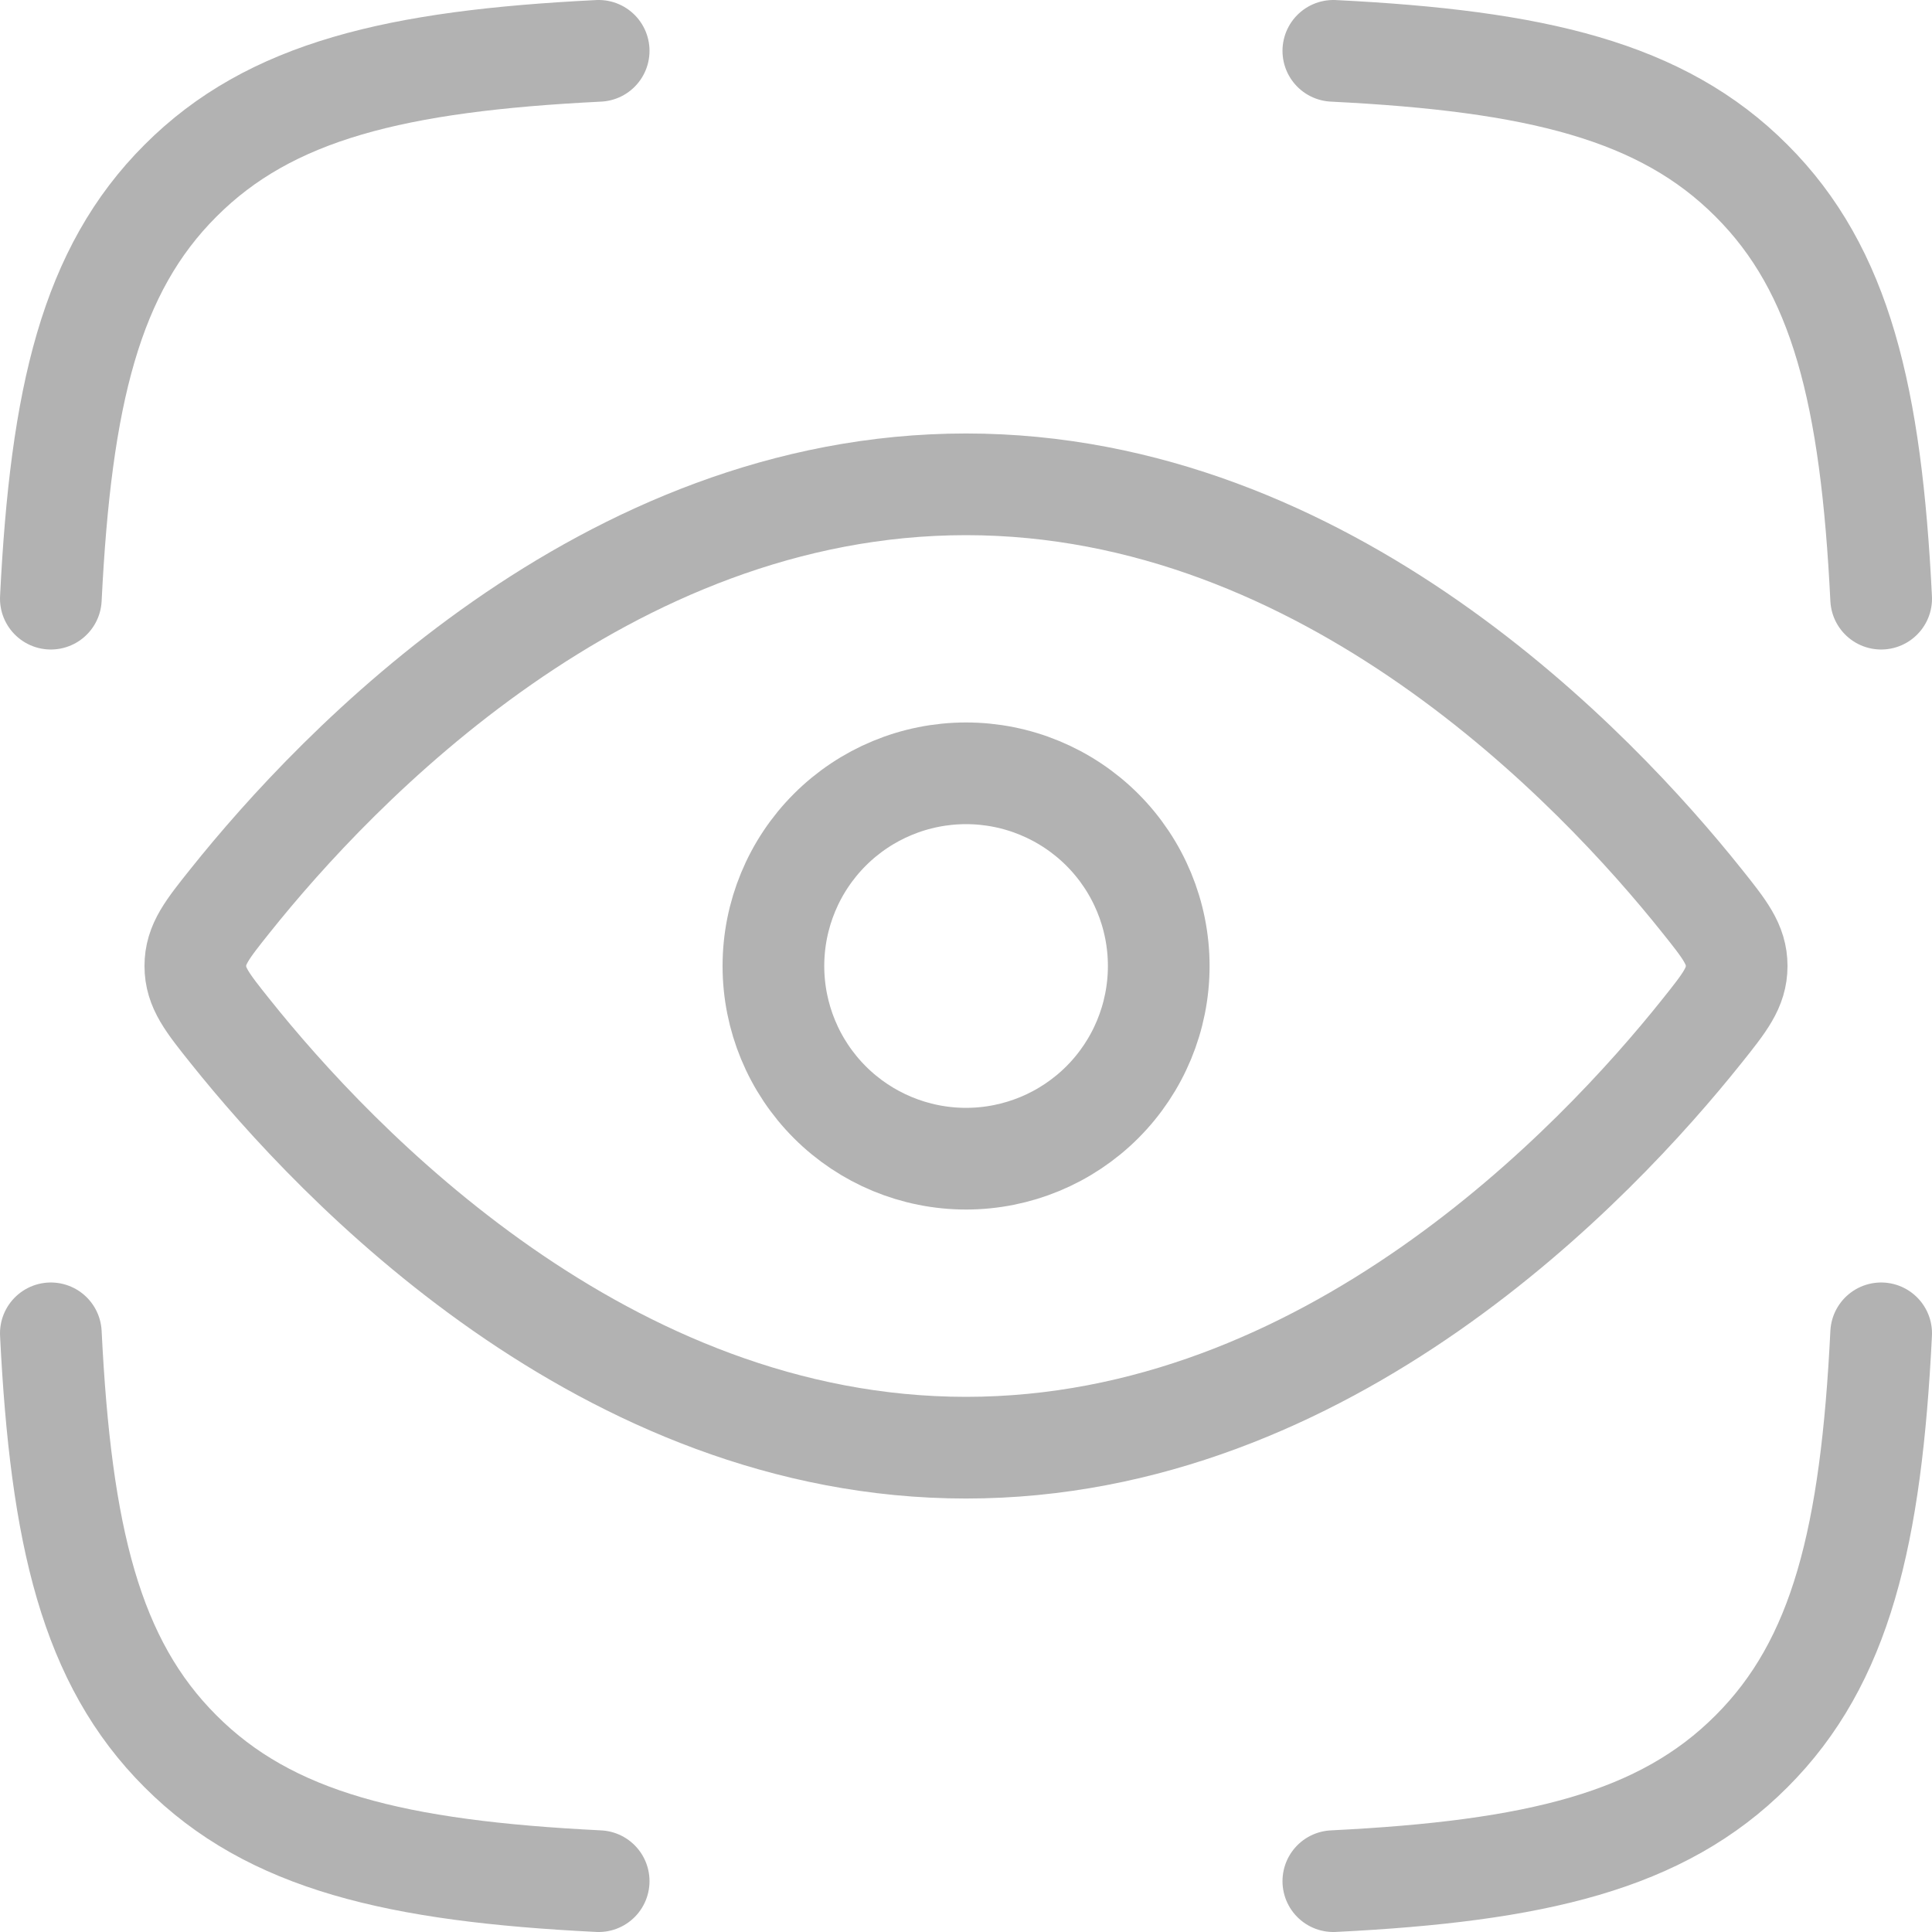 <svg width="38" height="38" viewBox="0 0 38 38" fill="none" xmlns="http://www.w3.org/2000/svg">
<path d="M1 11.775C1.197 7.796 1.786 5.314 3.552 3.552C5.314 1.786 7.796 1.197 11.775 1M37 11.775C36.803 7.796 36.214 5.314 34.448 3.552C32.686 1.786 30.204 1.197 26.225 1M26.225 37C30.204 36.803 32.686 36.214 34.448 34.448C36.214 32.686 36.803 30.204 37 26.225M11.775 37C7.796 36.803 5.314 36.214 3.552 34.448C1.786 32.686 1.197 30.204 1 26.225M33.466 17.708C33.927 18.284 34.158 18.574 34.158 19C34.158 19.426 33.927 19.716 33.466 20.292C31.395 22.884 26.107 28.474 19 28.474C11.893 28.474 6.605 22.884 4.534 20.292C4.073 19.716 3.842 19.426 3.842 19C3.842 18.574 4.073 18.284 4.534 17.708C6.605 15.116 11.893 9.526 19 9.526C26.107 9.526 31.395 15.116 33.466 17.708Z" stroke="#B2B2B2" stroke-width="2" stroke-linecap="round" stroke-linejoin="round"/>
<path d="M22.791 19C22.791 17.995 22.392 17.031 21.681 16.32C20.97 15.61 20.006 15.21 19.001 15.21C17.996 15.21 17.032 15.61 16.322 16.32C15.611 17.031 15.212 17.995 15.212 19C15.212 20.005 15.611 20.969 16.322 21.68C17.032 22.39 17.996 22.79 19.001 22.79C20.006 22.79 20.97 22.39 21.681 21.68C22.392 20.969 22.791 20.005 22.791 19Z" stroke="#B2B2B2" stroke-width="2" stroke-linecap="round" stroke-linejoin="round"/>
</svg>
